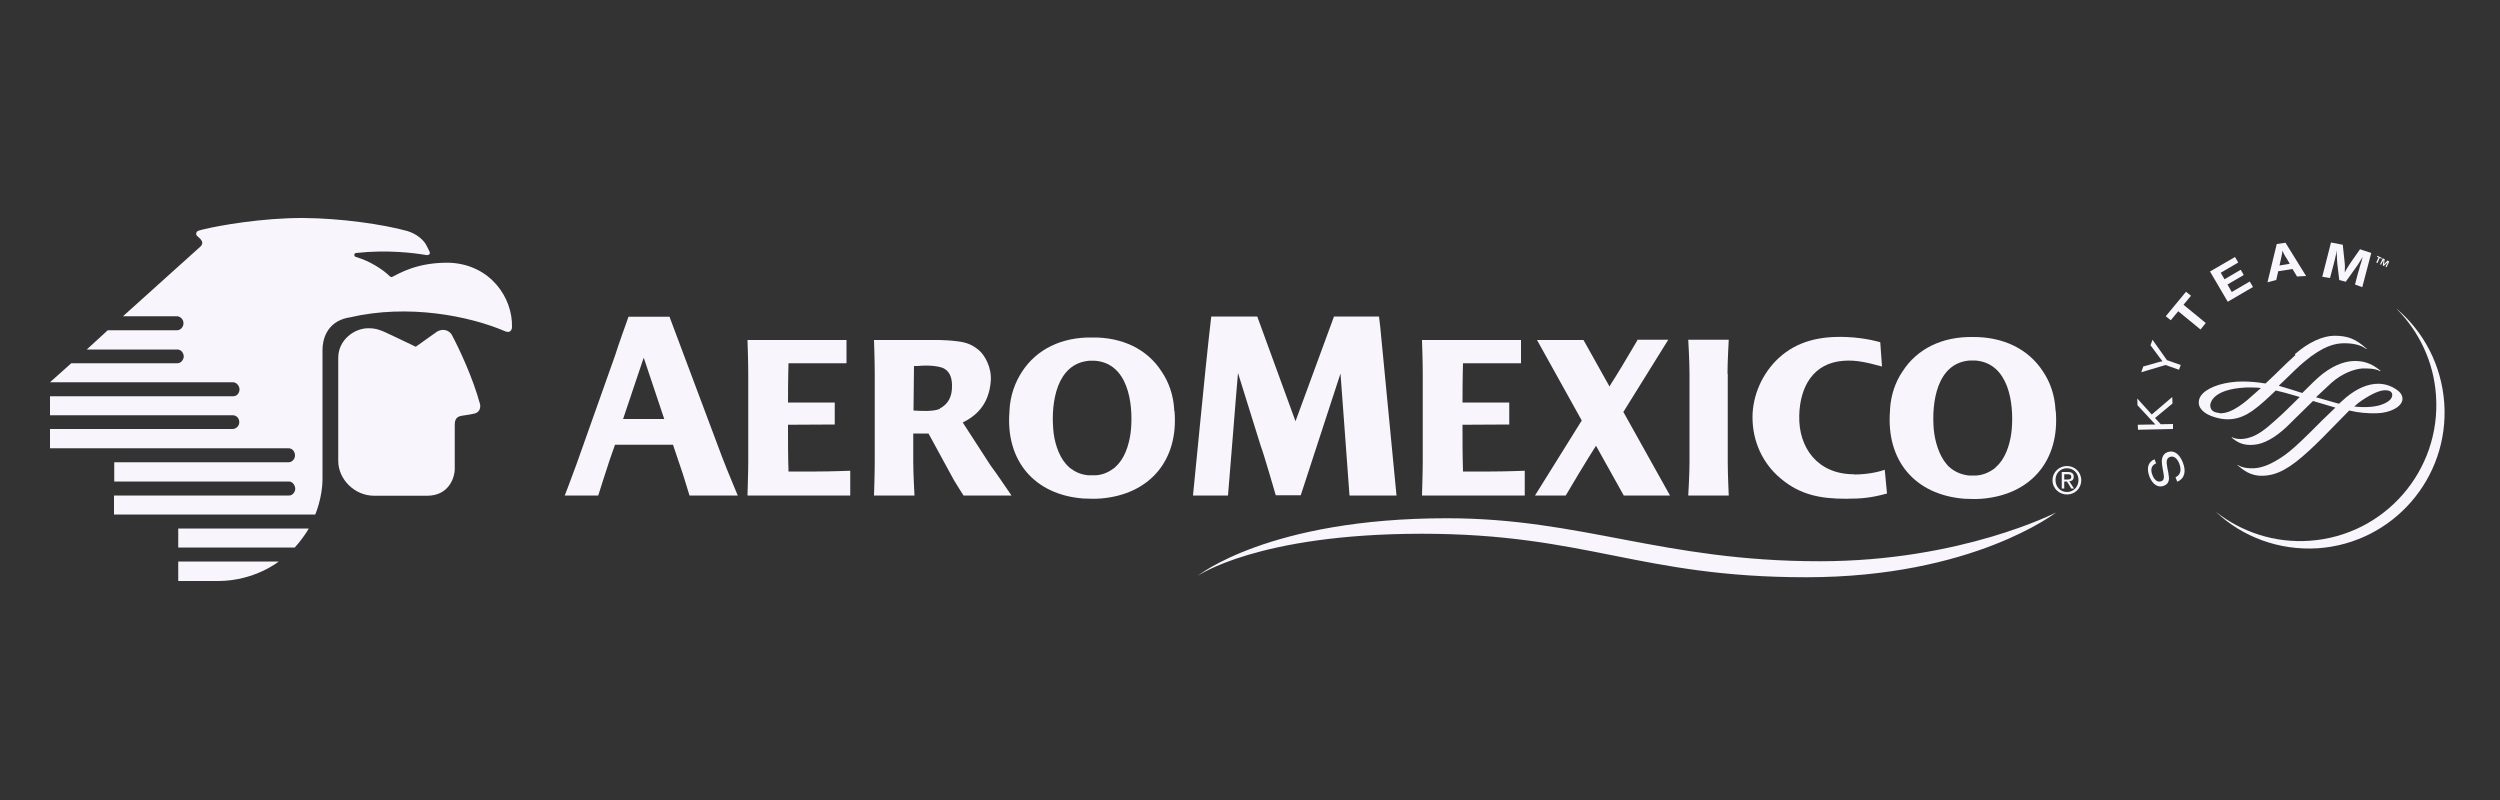 <?xml version="1.0" encoding="UTF-8"?><svg id="Layer_2" xmlns="http://www.w3.org/2000/svg" viewBox="0 0 100 32"><rect x="0" y="0" width="100" height="32" fill="#333333" stroke="none"/><defs><style>.cls-1{fill:#f8f5fc;}</style></defs><path class="cls-1" d="M82.68,18.64c-.31,0-.58,.24-.58,.57s.27,.57,.58,.57,.57-.24,.57-.57-.26-.57-.57-.57h0Zm0,1.04c-.26,0-.46-.2-.46-.48s.2-.47,.46-.47,.46,.2,.46,.47-.2,.48-.46,.48h0Z"/><path class="cls-1" d="M82.78,19.25c.1-.01,.17-.06,.17-.18,0-.13-.08-.19-.23-.19h-.25v.66h.1v-.28h.11l.17,.28h.11l-.19-.29h0Zm-.21-.08v-.2h.14c.07,0,.14,.01,.14,.1,0,.1-.07,.11-.16,.11h-.12Z"/><path class="cls-1" d="M14.76,13.13c.29,0,.49,.09,.65,.16,.33,.16,.73,.34,1.22,.58,0,0,.79-.56,.83-.59,.27-.18,.53-.04,.61,.11,.3,.56,.84,1.71,1.13,2.77,.03,.13,0,.32-.21,.38-.11,.03-.31,.06-.52,.09-.29,.04-.28,.27-.28,.41,0,.17,0,1.34,0,1.74,0,.24-.18,1.05-1.11,1.05-.06,0-2.12,0-2.11,0-.8,0-1.44-.67-1.44-1.39,0-.47,0-3.76,0-4.13,0-.71,.64-1.19,1.22-1.18h0Z"/><path class="cls-1" d="M11.42,19.82H4.56v.76H12.61s.29-.67,.29-1.42c0-.04,0-5.17,0-5.17,0-.41,.17-1.1,1-1.28,.02,0,.05-.01,.07-.01,2.38-.56,4.82-.05,6.21,.54,.25,.12,.3-.08,.3-.16,.03-1.16-.85-2.49-2.48-2.57-1.32-.03-2.05,.44-2.32,.57-.02,.01-.05,0-.09-.03-.24-.24-.76-.6-1.35-.77-.09-.02-.09-.15,0-.16,1.25-.14,2.34,0,2.8,.08,.11,.02,.19-.04,.14-.14-.03-.07-.06-.11-.11-.22-.11-.24-.41-.49-.78-.6-.98-.27-2.66-.51-4.15-.52-1.68-.01-3.45,.32-3.89,.43-.11,.02-.26,.06-.28,.07-.12,.02-.15,.14-.1,.2,.03,.04,.13,.11,.17,.17,.06,.07,.08,.17-.02,.27l-3.1,2.79h2.15c.14,0,.27,.12,.27,.28,0,.14-.11,.28-.26,.28h-2.77l-.84,.77h3.63c.14,0,.25,.14,.25,.28,0,.12-.11,.27-.25,.27h-.02s-4.23,0-4.23,0l-.85,.76h7.32c.14,0,.26,.15,.26,.28,0,.15-.1,.28-.25,.28H2v.76h7.31c.17,0,.27,.15,.26,.29,0,.13-.12,.26-.27,.26H2v.77H11.54c.16,0,.26,.14,.26,.29,0,.13-.11,.27-.25,.27H4.57v.77h7c.13,0,.24,.16,.24,.29s-.11,.27-.24,.27h-.14Z"/><path class="cls-1" d="M7.13,22.46v.78s1.03,0,1.62,0c1.45-.01,2.4-.78,2.4-.78H7.13Z"/><path class="cls-1" d="M7.13,21.14v.76s4.66,0,4.66,0c.21-.22,.49-.62,.56-.76H7.13Z"/><path class="cls-1" d="M82.22,16.43s0-.03,0-.04c-.03-.59-.22-1.12-.5-1.53-.58-.9-1.59-1.39-2.81-1.38-1.22-.02-2.23,.47-2.81,1.38-.28,.41-.47,.94-.5,1.53,0,.02,0,.03,0,.04-.16,1.99,.99,3.36,2.97,3.52,.12,0,.23,.01,.35,.01,.11,0,.23,0,.35-.01,1.97-.16,3.13-1.53,2.96-3.52h0Zm-3.16,2.59c-.05,0-.1,0-.15,0-.05,0-.1,0-.15,0-.29-.03-.52-.13-.73-.29-.06-.05-.12-.1-.17-.17-.3-.34-.47-.93-.51-1.39-.09-1.07,.12-2.65,1.44-2.75,.03,0,.07,0,.1,0,0,0,0,0,.01,0s0,0,.02,0c.03,0,.07,0,.1,0,1.32,.11,1.54,1.68,1.45,2.75-.04,.46-.19,1.03-.51,1.39-.06,.06-.12,.12-.17,.17-.21,.16-.46,.27-.73,.29h0Z"/><path class="cls-1" d="M69.1,14.95c0-.49,.05-1.36,.05-1.36h-1.62s.05,.86,.05,1.36v3.54c0,.49-.05,1.33-.05,1.33h1.62s-.04-.84-.04-1.33v-3.54h0Z"/><path class="cls-1" d="M59.65,18.86c-.34,0-.78,0-1.13,0-.02-.63-.02-1.23-.02-1.78v-.09s0,0,0,0h0s1.87-.01,1.87-.01v-.88h-1.87c0-.95,.02-1.57,.02-1.57h2.32v-.93c-1.62,0-3.96,0-3.96,0,0,0,.03,.86,.03,1.35v3.53c0,.45-.03,1.21-.03,1.34h4.11v-.99s-.81,.03-1.35,.03h0Z"/><path class="cls-1" d="M32.67,18.86c-.34,0-.78,0-1.13,0-.02-.63-.02-1.23-.02-1.78v-.09s0,0,0,0h0s1.87-.01,1.87-.01v-.88h-1.87c0-.95,.02-1.57,.02-1.57h2.32v-.93c-1.62,0-3.96,0-3.96,0,0,0,.03,.86,.03,1.35v3.53c0,.45-.03,1.21-.03,1.34h4.11v-.99s-.81,.03-1.35,.03h0Z"/><path class="cls-1" d="M64.94,16.47l1.79-2.88h-1.24v.03c-.38,.65-.85,1.43-1.04,1.72l-.07,.12-1.04-1.86h-1.86l1.79,3.22-1.87,3h1.23c.8-1.36,1.21-1.99,1.21-1.99l1.11,1.99h1.85l-1.87-3.35h0Z"/><path class="cls-1" d="M74.15,18.97c-1.44,0-2.22-1.06-2.18-2.36,.03-1.13,.55-2.1,1.79-2.18,.47-.03,.86,.05,1.52,.23l-.07-.97s-.56-.18-1.37-.21c-1.03-.04-1.95,.16-2.69,.84-.66,.61-1.05,1.5-1.05,2.37,0,.96,.4,1.85,1.14,2.46,.77,.65,1.6,.8,2.59,.8,.65,0,1.03-.04,1.65-.21l-.09-.95c-.14,.05-.59,.19-1.24,.19h0Z"/><path class="cls-1" d="M53.36,12.66h1.8l.05,.42c.4,4.16,.65,6.74,.65,6.74h-1.88l-.19-2.58-.17-2.3-1.59,4.87c-.42,0-1,0-1,0,0,0-.5-1.73-.6-1.97l-.91-2.92s-.14,1.63-.19,2.32c-.11,1.4-.21,2.58-.21,2.58h-1.4s.57-5.82,.62-6.18c.04-.36,.11-.98,.11-.98h1.84l1.53,4.19,1.54-4.19h0Z"/><path class="cls-1" d="M46.97,16.44s0-.03,0-.04c-.03-.59-.22-1.12-.5-1.53-.57-.9-1.58-1.39-2.79-1.37-1.21-.02-2.22,.47-2.8,1.37-.27,.41-.47,.94-.5,1.53,0,.01,0,.03,0,.04-.17,1.98,.99,3.35,2.95,3.5,.12,0,.23,.01,.35,.01s.23,0,.35-.01c1.96-.16,3.12-1.53,2.95-3.5h0Zm-3.15,2.57c-.05,0-.1,0-.15,0-.05,0-.1,0-.15,0-.29-.03-.51-.13-.72-.29-.06-.05-.12-.11-.17-.17-.3-.34-.47-.92-.5-1.38-.09-1.07,.13-2.63,1.44-2.74,.03,0,.07,0,.1,0,0,0,.01,0,.02,0,0,0,0,0,.01,0,.03,0,.07,0,.1,0,1.31,.1,1.53,1.67,1.44,2.74-.04,.46-.19,1.03-.5,1.38-.06,.06-.11,.12-.17,.17-.21,.16-.45,.27-.72,.29h0Z"/><path class="cls-1" d="M29.51,19.82c-.05-.13-.39-.92-.63-1.55l-2.1-5.6h-1.64s-.47,1.31-.53,1.53l-1.54,4.34c-.2,.56-.48,1.28-.48,1.28h1.34s.38-1.21,.46-1.43l.21-.6h2.32l.31,.92c.07,.17,.34,1.1,.35,1.11h1.95Zm-4.59-3.05l.78-2.32,.05-.14,.82,2.45h-1.64Z"/><path class="cls-1" d="M40.46,19.82c-.39-.56-.53-.79-.83-1.19l-1.12-1.73c.54-.27,1.04-.71,1.12-1.64,.05-.58-.26-1.06-.45-1.23-.27-.24-.53-.34-.9-.38-.3-.04-.51-.04-.69-.05h-2.63s.03,.86,.03,1.35v3.52c0,.49-.03,1.35-.03,1.35h1.62s-.05-.86-.05-1.35v-1.13s.36,0,.61,0l1.02,1.87c.14,.24,.34,.54,.38,.61h1.91Zm-2.86-3.47c-.24,.12-.79,.09-1.06,.07l.02-1.78h.15c.5-.05,.86,.02,1.01,.08,.22,.1,.35,.31,.36,.66,.02,.52-.18,.8-.49,.96h0Z"/><polygon class="cls-1" points="95.14 10.3 95.08 10.27 95.09 10.23 95.28 10.32 95.26 10.35 95.19 10.32 95.1 10.52 95.05 10.5 95.14 10.3 95.14 10.3"/><polygon class="cls-1" points="95.31 10.33 95.39 10.37 95.36 10.57 95.36 10.57 95.5 10.42 95.57 10.46 95.46 10.69 95.42 10.67 95.51 10.48 95.51 10.48 95.35 10.64 95.31 10.62 95.34 10.4 95.34 10.4 95.24 10.59 95.2 10.57 95.31 10.33 95.31 10.33"/><path class="cls-1" d="M95.87,12.36h0c.89,.9,1.48,2.11,1.57,3.46,.21,3-2.05,5.6-5.05,5.81-1.41,.1-2.73-.35-3.76-1.16h0c1.06,1,2.52,1.56,4.09,1.46,3-.21,5.26-2.81,5.05-5.81-.11-1.52-.82-2.84-1.89-3.76h0Z"/><path class="cls-1" d="M86.22,18.54c-.17,.1-.21,.24-.12,.47,.08,.2,.21,.29,.35,.24,.11-.04,.13-.14,.08-.38l-.02-.1c-.04-.24-.05-.35-.02-.45,.03-.12,.1-.19,.2-.23,.25-.1,.48,.05,.62,.4,.15,.37,.07,.66-.22,.78l-.07-.18c.2-.09,.25-.28,.15-.55-.09-.22-.23-.32-.38-.26-.12,.05-.15,.16-.1,.41l.02,.11,.02,.09c.03,.19,.04,.25,.02,.33-.02,.1-.09,.17-.19,.21-.23,.09-.45-.04-.58-.36-.13-.34-.06-.59,.2-.7l.07,.18h0Z"/><polygon class="cls-1" points="86.07 16.58 86.89 15.88 86.9 16.14 86.2 16.72 86.43 16.97 86.92 16.96 86.92 17.16 85.52 17.19 85.51 16.99 86.07 16.98 86.14 16.98 86.21 16.98 86.17 16.93 86.12 16.88 85.5 16.21 85.49 15.94 86.07 16.58 86.07 16.58"/><path class="cls-1" d="M86.69,14.41l.54,.19-.07,.19-.54-.19-.97,.29,.08-.23,.6-.17,.07-.02s.05-.01,.1-.02c-.05-.06-.06-.07-.11-.14l-.37-.5,.08-.22,.58,.82h0Z"/><polygon class="cls-1" points="87.64 11.83 87.34 12.19 88.23 12.92 88.02 13.18 87.13 12.45 86.83 12.81 86.63 12.65 87.44 11.67 87.64 11.83 87.64 11.83"/><polygon class="cls-1" points="89.53 10.5 88.83 10.91 88.98 11.17 89.63 10.79 89.75 11 89.1 11.38 89.27 11.68 89.99 11.26 90.12 11.48 89.11 12.07 88.4 10.86 89.4 10.28 89.53 10.5 89.53 10.5"/><path class="cls-1" d="M92.25,11.04l-.37,.02-.18-.3-.57,.09-.08,.35-.35,.09,.37-1.53,.35-.05,.83,1.34h0Zm-.8-.72c-.08-.13-.11-.19-.15-.29-.01,.1-.03,.17-.06,.32l-.06,.27,.41-.07-.14-.24h0Z"/><path class="cls-1" d="M94.5,11.49l-.3-.11,.11-.42s.03-.12,.06-.2c.02-.09,.04-.16,.06-.21,.02-.06,.04-.12,.05-.18l.03-.1c-.08,.14-.12,.19-.19,.31-.03,.05-.06,.09-.09,.13l-.4,.56-.26-.07-.08-.67s0-.08-.01-.15c0-.09,0-.16-.01-.2,0-.04,0-.09,0-.17l-.03,.17c-.04,.18-.06,.27-.12,.49l-.12,.45-.31-.05,.35-1.37,.47,.09,.07,.65c.02,.15,.02,.28,.01,.46,.05-.1,.07-.14,.13-.23,.04-.06,.08-.12,.11-.17l.37-.53,.45,.15-.36,1.37h0Z"/><path class="cls-1" d="M91.82,14.2c-.17,.15-.51,.47-.83,.79l-.37,.35c-.3-.05-.6-.08-.91-.08-.68,0-1.31,.19-1.6,.48-.11,.11-.16,.23-.16,.36,0,.33,.39,.5,.5,.54,.61,.23,1.12,.16,1.65-.21,.3-.21,.65-.54,.93-.81,.22,.05,.46,.11,.72,.19l.24,.07c-.32,.31-.64,.64-.94,.9l-.02,.02c-.42,.37-.72,.63-1.15,.73-.31,.07-.52,0-.6-.04,0,0-.02,.01-.02,.01,.25,.21,.49,.33,.9,.29,.39-.03,.84-.28,1.3-.71l.62-.61,.44-.43s.88,.26,.88,.26c0,0,.02,0,.02,0,0,0-.55,.53-.55,.53l-.47,.47c-.48,.47-.74,.71-1.02,.91-.47,.33-.86,.5-1.21,.52-.18,.01-.44,0-.66-.13,0,0-.02,0-.02,0,.24,.2,.53,.45,1.03,.43,.57-.02,1.07-.29,1.85-1.01,.36-.33,.71-.69,1.02-1.01l.58-.59c.38,.09,.72,.12,1.1,.11,.55-.01,1.02-.27,1.03-.57,0-.22-.18-.34-.29-.41-.09-.06-.34-.2-.68-.2-.41,0-.84,.18-1.28,.54l-.29,.26s-.11-.03-.11-.03l-.81-.23c.24-.22,.44-.41,.62-.58,.44-.39,.93-.55,1.22-.57,.21-.01,.57,0,.72,.11,0,0,.02-.02,.02-.02-.4-.34-.74-.39-1.03-.39s-.73,.09-1.28,.51c-.22,.17-.51,.46-.82,.77,0,0-.41-.13-.41-.13l-.1-.03s-.43-.13-.43-.13c0,0,.24-.23,.24-.23,.29-.28,.56-.55,.78-.73,.77-.65,1.26-.74,1.6-.74,.37,0,.67,.07,.88,.23,0,0,.02-.01,.02-.01-.44-.39-.75-.52-1.29-.52-.47,0-1.04,.26-1.59,.74h0Zm-3.04,2.32c-.25-.02-.37-.12-.37-.31,0-.03,.02-.64,1.42-.71,.16,0,.34-.01,.61,.02-.01,0-.16,.14-.16,.14l-.09,.08c-.34,.31-.91,.82-1.41,.79h0Zm5.69-.5c.4-.27,.74-.42,.95-.41,.12,0,.27,.04,.27,.19s-.15,.29-.44,.39c-.26,.09-.65,.12-1.08,.07,.12-.11,.22-.19,.3-.24h0Z"/><path class="cls-1" d="M47.9,23.04s2.83-2.31,9.98-2.31c5.39,0,8.62,1.72,14.91,1.72,5.67,0,9.45-1.95,9.45-1.95,0,0-3.32,2.59-9.99,2.59s-8.79-1.74-15.37-1.74-8.98,1.69-8.98,1.69Z"/></svg>
